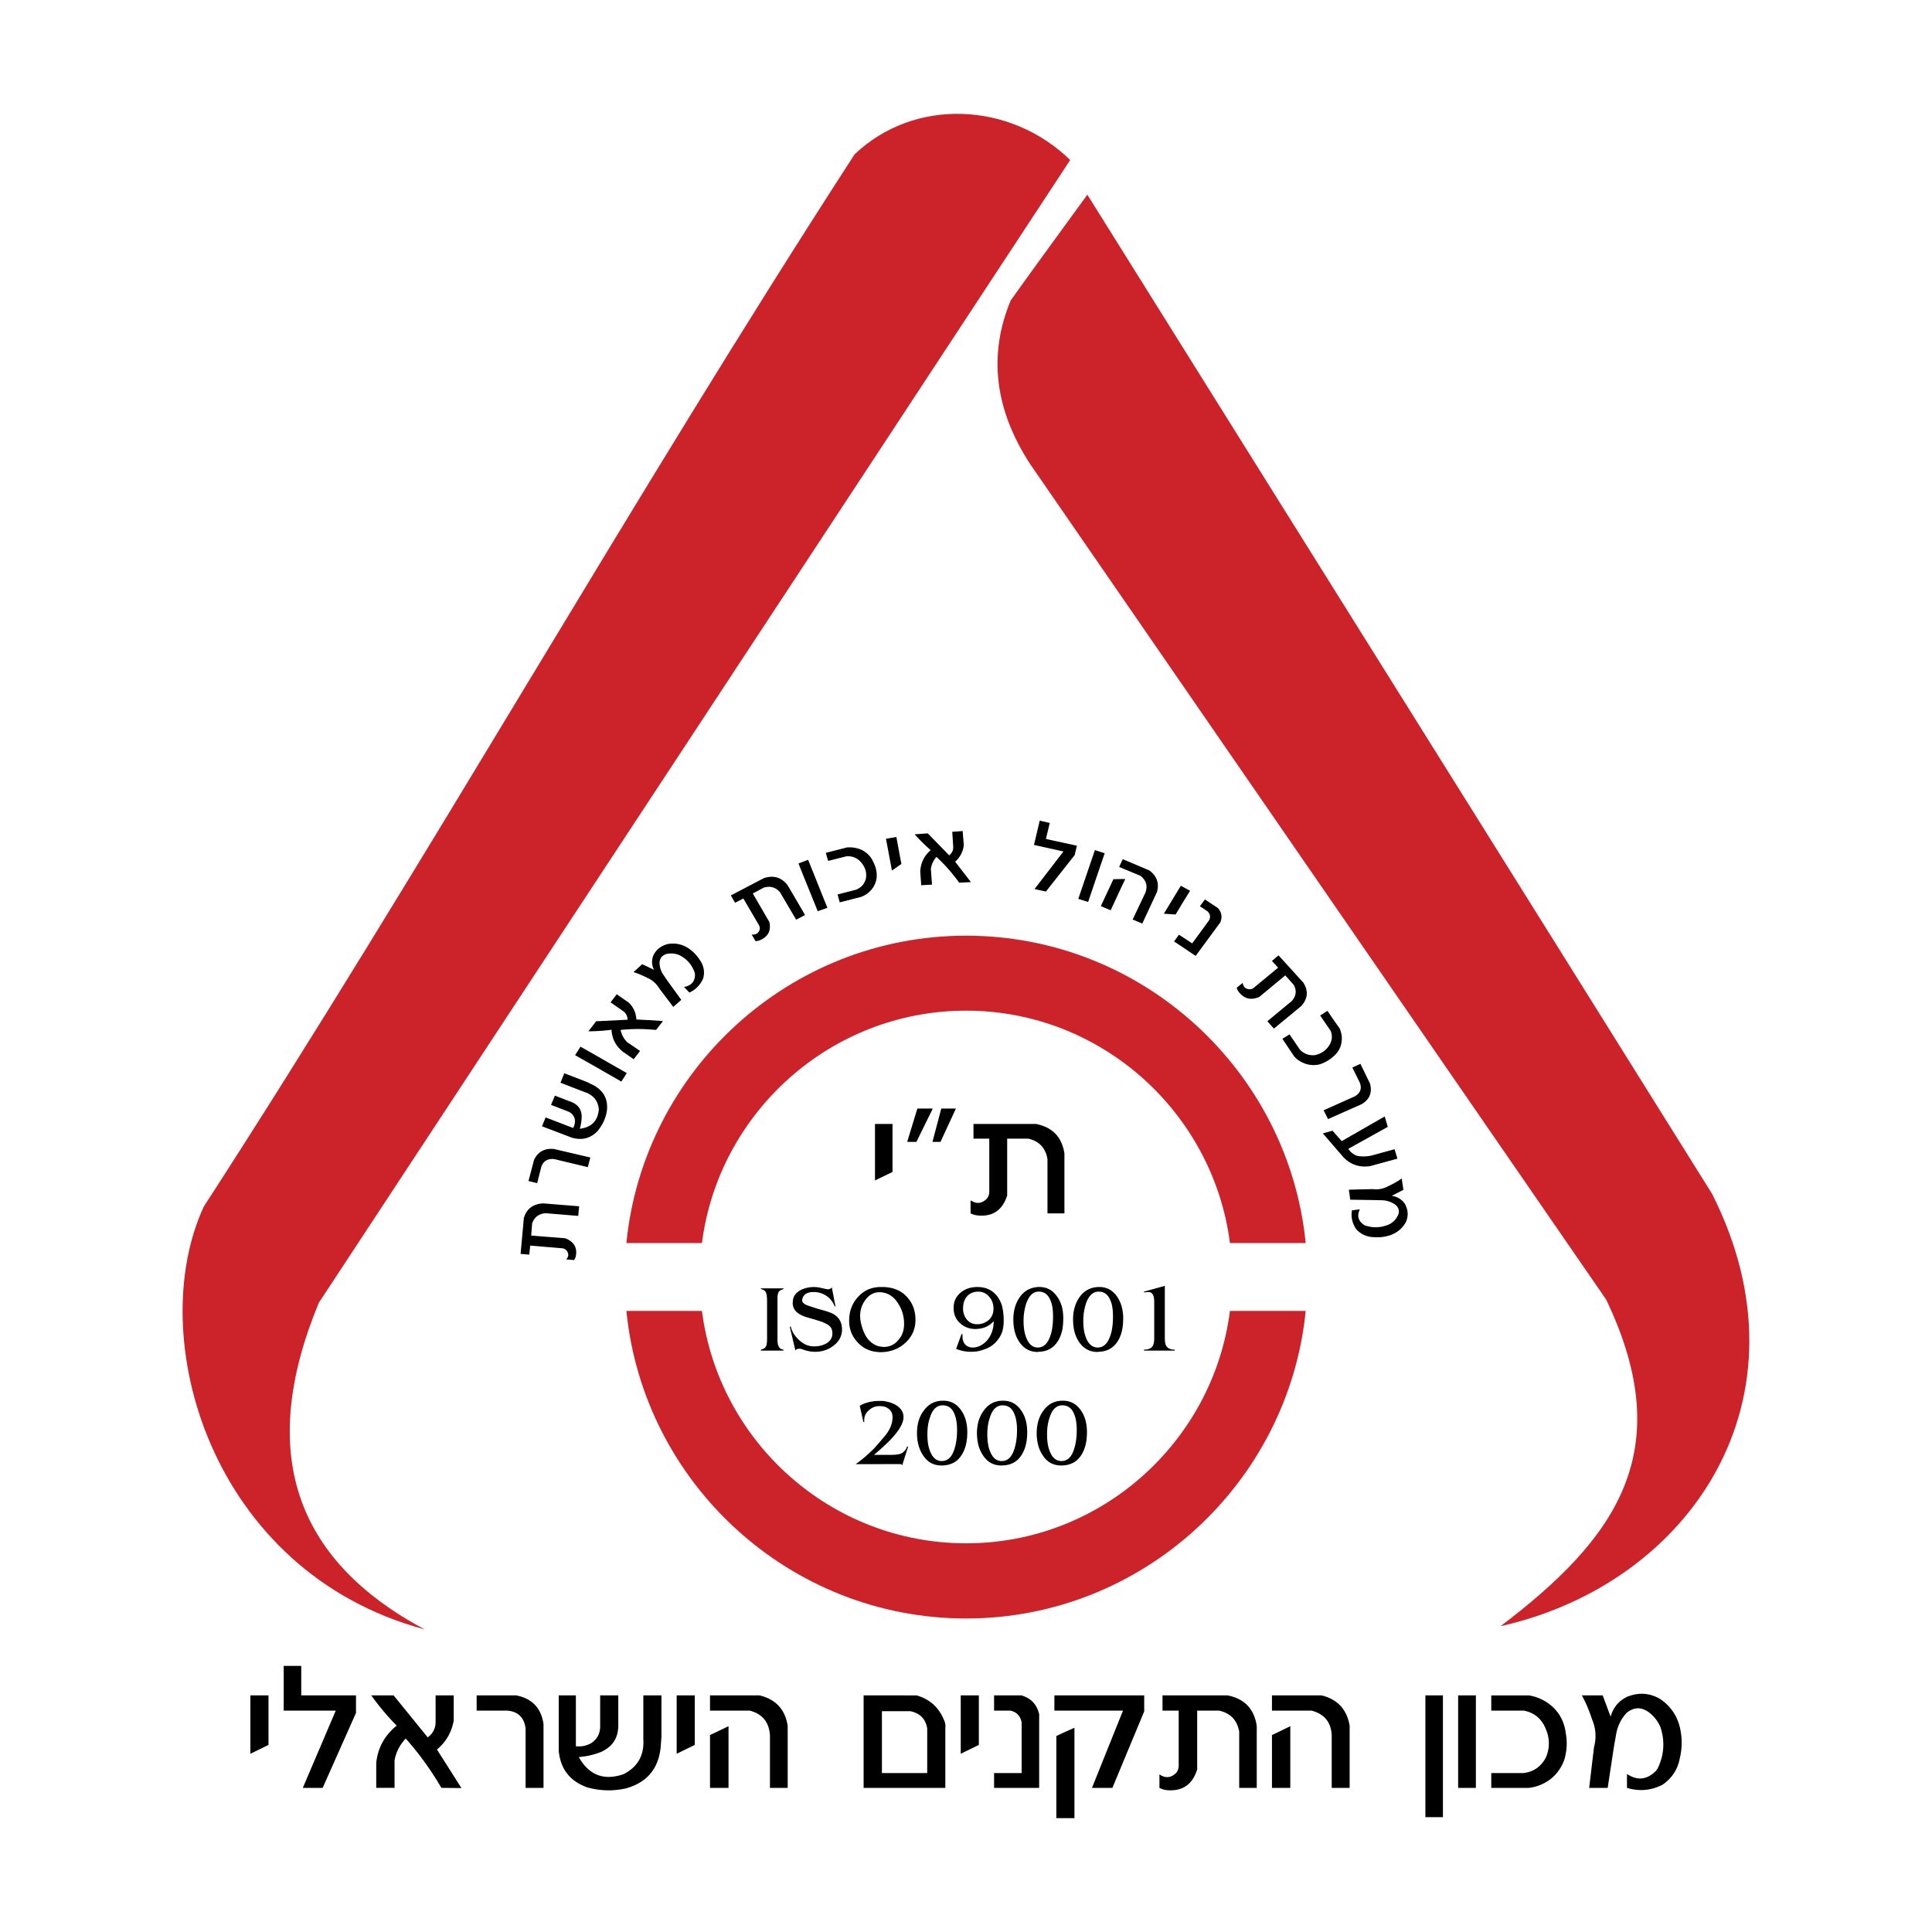 <svg xmlns="http://www.w3.org/2000/svg" width="2500" height="2500" viewBox="0 0 192.756 192.756"><g fill-rule="evenodd" clip-rule="evenodd"><path fill="#fff" d="M0 0h192.756v192.756H0V0z"/><path d="M96.392 93.354c17.593 0 32.167 13.478 33.878 30.667h-7.557c-1.672-13.036-12.861-23.188-26.321-23.188-13.498 0-24.688 10.151-26.361 23.188h-7.537c1.711-17.189 16.266-30.667 33.898-30.667zm33.878 37.436c-1.711 17.188-16.285 30.687-33.878 30.687-17.631 0-32.187-13.498-33.897-30.687h7.537c1.673 13.055 12.863 23.188 26.361 23.188 13.46 0 24.649-10.133 26.321-23.188h7.556z" fill="#cc2229"/><path d="M93.046 113.927v-.057l.865-3.27h1.461l-1.539 3.326h-.787v.001zm0-3.287l.019-.039h-.019v.039zm4.077 2.961h1.576v5.364c-.02.25-.096.461-.27.654-.5.48-1.02.519-1.596.134v1.308c.192.097.405.154.596.192 1.576.192 2.576-.48 3.057-1.98v-5.672h2.098c1.094.25 1.73.923 1.922 2.038v5.422h1.691v-5.979c-.25-1.635-1.191-2.615-2.826-2.942h-6.248v1.461zm-9.826 4.171l1.75-.846v-4.788h-1.75v5.634zm5.749-7.171v.039l-1.615 3.287h-.923l1.019-3.326h1.519zm0 3.269v.057-.057zM140.441 121.08v.058c0 .25-.057.5-.154.75-.326.615-.826 1.058-1.518 1.326a4.147 4.147 0 0 1-1.75.212c-.674-.02-1.23-.288-1.693-.769-.402-.578-.557-1.212-.441-1.904l.789-.096c-.309.635-.174 1.153.422 1.557a.663.663 0 0 0 .174.077c.826.25 1.615.192 2.402-.173.328-.192.578-.442.75-.77.25-.441.174-.846-.23-1.172a2.482 2.482 0 0 0-1.23-.424l-.846-.02-2.404-.038-.135-.999h.02l2.365-.059a2.483 2.483 0 0 0 1.576-.308 7.95 7.95 0 0 0 1.309-.75l.172 1.135-1.172.597h.039c.557.096.98.365 1.287.807l.02.039c.153.308.248.616.248.924zm-7.478-6.864v-1.385l.902 1.02 4.287-2.461.309 1.038-3.941 2.191c.23.347.539.597.941.712.463.077.904.058 1.365-.039l2.309-.634.287.942-2.75.749c-1.113.154-2.037-.192-2.748-1.019l-.961-1.114zm0-2.77l2.902-1.287c.789-.481 1.057-1.154.826-2.039l-.961-1.98-.807.366.75 1.519c.211.576.057 1.02-.48 1.346l-2.23 1v1.075zm0-5.978v-3.846l.691.98c.191.442.27.885.191 1.365-.076.576-.365 1.076-.846 1.461.001.001-.019.02-.036.04zm0-3.846v3.846a3.752 3.752 0 0 1-1.328.73 2.566 2.566 0 0 1-1.518-.115c-.385-.154-.713-.366-.963-.654v-1.5l.52.77c.385.423.885.615 1.461.577a2.135 2.135 0 0 0 1.404-.865c.365-.5.441-1.02.211-1.577l-1.037-1.519.73-.462.52.769zm0 8.748v1.076l-.463.212-.441-.884.904-.404zm0 2.461v1.385l-.963-1.115-.02-.02.963-.27.02.02zm-3.809-11.901l.674-.558c.654-.73.73-1.5.211-2.326l-.885-.98v1.346c.154.365.154.711 0 1.058v1.46zm0-3.865v1.346a.695.695 0 0 0-.096-.173l-.826-.923-2.596 2.153c-.865.365-1.559.173-2.096-.577a1.159 1.159 0 0 1-.154-.346l.596-.481c.059.385.27.615.693.635a.597.597 0 0 0 .402-.135l2.443-2.019-.617-.673.654-.557 1.597 1.75zm0 2.404c-.057.134-.152.249-.248.384l-2.463 2.039.654.73 2.057-1.692v-1.461zm0 4.46v1.5c-.018-.02-.018-.038-.037-.038l-1.174-1.75.711-.442.5.73zm-11.228-9.479v-1l1.02.673 1.672-2.288c.174-.327.135-.634-.133-.903l-.77-.52.5-.673 1.307.865c.365.423.443.903.23 1.423l-2.461 3.346-1.365-.923zm0-4.268l.809-1.308-.809-.442v1.75zm0-1.75v1.75l-.635 1.057-1.172-.077 1.691-2.788.116.058zm0 5.018v1l-.787-.519.48-.673.307.192zm-5.961-5.114v-.635h.309l-.309.635zm0-1.711l1.809.75c.596.461.75 1.019.5 1.692l-1.27 2.673.961.403 1.461-3.134c.252-.885 0-1.615-.768-2.173l-2.635-1.115-.059.115v.789h.001zm0-.789v.789l-.307-.134.307-.655zm0 1.865v.635l-1.152 2.48-.789-.327v-.5l1.059-2.269.882-.019zm-1.942-2.018v-.615l.193.058-.193.557zm0-.616v.615l-1.461 4.307-.98-.308 1.654-4.865.787.251zm0 4.922l-.191.404.191.096v-.5zm-27.552.615v-.23l.077.192-.077.038zm0-5.229v-.307l2.038-.52c.5-.038.961.039 1.423.231.557.269.961.673 1.192 1.211.25.48.365.961.346 1.48a2.197 2.197 0 0 1-.577 1.346 2.364 2.364 0 0 1-1 .673l-2.115.539-.212-.789 1.808-.461c.558-.212.884-.597 1.019-1.135.096-.577-.058-1.077-.423-1.538-.384-.481-.884-.711-1.519-.673l-1.827.461-.153-.518zm6.518 1.48l.942-.654-.5-2.691-1.038.173.596 3.172zm2.269-3.615a17.73 17.73 0 0 0 1.595 1.577c-.654.577-1 1.289-1.038 2.134v.039l.096 1.327 1.077-.058-.116-1.557v-.02a2.36 2.36 0 0 1 .557-1.191 16.826 16.826 0 0 1 2.269 2.576l1.173-.058-1.577-2.038c.5-.442.788-1 .866-1.654l-.116-1.403-1.038.077.096 1.48c.019.366-.115.635-.404.866l-2.134-2.192-1.306.095zm11.902 1.058l2.941.654-2.885 3.75 1.135.25 2.865-3.634.23-.942-3.096-.673.385-1.596-1-.23-.575 2.421zm-20.689.769v.307l-.077-.288.077-.019zm0 5.307v.23l-.885.308-1.596-3.941v-.942l.634-.25 1.847 4.595zm-2.48 1.096l.327-.173-.327-.577v.75zm0-5.442v.942l-.327-.827.327-.115zm0 4.692v.75l-.558.288-1.596-2.71c-.422-.52-.961-.673-1.615-.5l-1.115.597 1.653 2.846c.192.884-.134 1.499-1.019 1.845-.116.039-.25.058-.366.058l-.384-.654c.404.039.673-.115.808-.5a.685.685 0 0 0-.058-.404l-1.577-2.692-.827.423-.423-.73 3.307-1.73c.961-.308 1.73-.077 2.346.692l1.424 2.421zm-15.305 11.978v-.923l1.461.097-.692.884c-.25-.019-.519-.038-.769-.058zm0-5.094v-1.115l.577.27-.02-.021a1.69 1.69 0 0 1-.038-1.46l.019-.039c.308-.558.789-.904 1.423-1.057.73-.116 1.403.019 2 .404.5.327.904.75 1.211 1.249.365.539.462 1.135.308 1.75a2.667 2.667 0 0 1-1.384 1.442l-.539-.558c.711-.115 1.096-.538 1.096-1.23 0-.058-.019-.115-.019-.173-.27-.789-.77-1.385-1.538-1.77-.347-.154-.711-.192-1.097-.154-.519.077-.826.366-.884.866 0 .423.116.826.346 1.191l.461.673 1.365 1.885-.789.692h-.019l-1.384-1.827a2.66 2.66 0 0 0-1.095-1.018zm0-1.116v1.115a.151.151 0 0 1-.097-.039 8.719 8.719 0 0 0-1.384-.576l.866-.789.615.289zm0 5.287v.923a16.636 16.636 0 0 0-2.769.058c.096.442.288.847.615 1.173v.02l1.327.904-.634.826-1.134-.788-.02-.02c-.672-.577-1.019-1.288-1.058-2.134-.673.096-1.346.135-2.038.153v-.346l.5-.653 3.134-.154a.995.995 0 0 0-.423-.846l-1.269-.885.615-.808 1.192.827c.48.461.73 1.038.769 1.691l1.193.059zm-5.711 11.576v-1.135c.462-.326.712-.846.77-1.538-.058-.615-.308-1.076-.77-1.403v-1.115l.096.038c1.115.558 1.615 1.423 1.48 2.615-.116.75-.423 1.403-.903 1.999a2.512 2.512 0 0 1-.673.539zm0-7.172l3.019 1.73.539-.846-3.557-2.039v1.155h-.001zm-6.172 18.996l.096-.903 3.211.27a.673.673 0 0 1 .385.191c.269.309.269.616 0 .923l.788.059c.058-.097.116-.212.154-.327.192-.884-.154-1.499-1.038-1.846l-3.403-.27.096-1.211c.211-.615.654-.962 1.346-1.019l3.25.269.096-.961-3.596-.289c-1 .058-1.653.538-1.922 1.461l-.327 3.577.864.076zm6.172-22.63v.346h-.269l.269-.346zm0 2.479v1.154l-1.596-.903.538-.847 1.058.596zm0 3.135v1.115a2.42 2.42 0 0 0-.673-.327l-2.384-.923.384-.942 2.25.866.423.211zm0 4.057v1.135c-.558.308-1.192.365-1.922.153l-2.98-1.134.365-.885 2.75 1.058v-.02c.154-.288.212-.576.154-.884a1.09 1.09 0 0 0-.673-.75l-1.692-.654.385-.923 1.653.635c.654.269 1 .73 1.019 1.403 0 .423-.058.847-.192 1.27.46-.058.845-.192 1.133-.404zm-5.383 5.826l.423-1.654c.211-.557.635-.807 1.269-.749l3.365.808.25-.962-3.614-.846c-.923-.097-1.596.25-2 1.077l-.558 2.114.865.212zM109.562 134.866v-.424c.52-.02.904-.365 1.154-1.019.23-.558.326-1.249.326-2.076 0-.674-.076-1.212-.27-1.635-.23-.558-.615-.846-1.154-.846h-.057v-.462h.115c.75 0 1.346.327 1.789.98.402.597.596 1.308.596 2.154 0 .941-.174 1.691-.539 2.269-.44.694-1.094 1.059-1.96 1.059zm4.577-5.999l2.076-.577v5.211c0 .327.039.576.115.73.154.289.441.423.865.423v.097h-3.057v-.097c.422 0 .711-.115.865-.365.096-.154.154-.403.154-.73v-3.653c0-.673-.193-1-.578-1-.076 0-.23.02-.441.038v-.077h.001zm-4.577-.462v.462c-.539.019-.941.423-1.211 1.173a5.537 5.537 0 0 0-.27 1.749c0 .692.096 1.289.307 1.77.25.576.635.884 1.135.884h.039v.424c-.02.019-.039.019-.059.019-.807 0-1.441-.364-1.883-1.057-.385-.597-.559-1.327-.559-2.192s.211-1.596.635-2.211c.462-.655 1.077-.982 1.866-1.021zm-3.615 17.805v-.442c.52-.019.904-.346 1.154-1.019.211-.559.326-1.25.326-2.077 0-.673-.096-1.211-.27-1.614-.23-.577-.635-.847-1.152-.847h-.059v-.461h.115c.75 0 1.346.326 1.789.98.404.576.596 1.308.596 2.153 0 .923-.174 1.673-.557 2.269-.422.693-1.077 1.038-1.942 1.058zm0-13.363v-2.48c.096.366.135.75.135 1.174 0 .48-.039.921-.135 1.306zm0-2.481v2.48c-.096.365-.23.692-.404.962-.441.692-1.096 1.058-1.961 1.058v-.424c.52-.02.904-.365 1.154-1.019.23-.558.326-1.249.326-2.076 0-.674-.076-1.212-.268-1.635-.232-.558-.617-.846-1.154-.846h-.059v-.462h.115c.75 0 1.348.327 1.789.98.212.291.347.617.462.982zm0 9.384v.461c-.557.02-.961.403-1.211 1.173-.191.52-.27 1.096-.27 1.73 0 .711.096 1.308.309 1.77.25.596.635.884 1.115.884h.057v.442h-.076c-.809 0-1.424-.346-1.865-1.058a3.132 3.132 0 0 1-.424-.962v-2.384c.115-.384.27-.73.5-1.038.463-.654 1.076-.999 1.865-1.018zm-2.365-11.345v.462c-.537.019-.922.423-1.191 1.173a5.537 5.537 0 0 0-.27 1.749c0 .692.096 1.289.309 1.77.25.576.615.884 1.115.884h.037v.424c-.02.019-.037.019-.057.019-.789 0-1.424-.364-1.865-1.057-.385-.597-.559-1.327-.559-2.192s.213-1.596.635-2.211c.463-.655 1.078-.982 1.846-1.021zm0 13.402v2.384a4.748 4.748 0 0 1 0-2.384zm-3.596 4.403v-.442c.52-.019.904-.346 1.154-1.019.211-.559.328-1.25.328-2.077 0-.673-.098-1.211-.27-1.614-.232-.577-.635-.847-1.154-.847h-.059v-.461h.117c.748 0 1.346.326 1.787.98.404.576.596 1.308.596 2.153 0 .923-.172 1.673-.557 2.269-.422.693-1.076 1.038-1.942 1.058zm0-13.324v-2.538c.098.423.154.903.154 1.441.001.404-.056.77-.154 1.097zm0-2.538v2.538a2.739 2.739 0 0 1-.518.884c-.365.462-.885.77-1.52.942-.135.039-.25.077-.346.096v-.461c.307-.115.596-.308.865-.596.441-.52.672-1.154.672-1.942-.404.462-.922.712-1.537.77v-.462c.385-.02.691-.153.98-.365.365-.288.537-.692.537-1.192 0-.461-.133-.846-.422-1.173a1.367 1.367 0 0 0-1.096-.519v-.462c.787.02 1.385.308 1.846.865.233.289.424.654.539 1.077zm0 9.402v.461c-.557.02-.961.403-1.211 1.173-.191.52-.27 1.096-.27 1.73 0 .711.098 1.308.309 1.77.25.596.635.884 1.115.884h.057v.442h-.076c-.807 0-1.422-.346-1.865-1.058a3.6 3.6 0 0 1-.441-1v-2.288a3.55 3.55 0 0 1 .52-1.096c.46-.654 1.075-.999 1.862-1.018zm-2.382-11.345v.462c-.424 0-.77.134-1.039.384-.308.289-.481.731-.481 1.308 0 .424.135.789.366 1.077.269.327.596.48 1.02.48h.135v.462c-.078 0-.154.019-.25.019-.635 0-1.154-.192-1.558-.576-.442-.385-.654-.904-.654-1.52 0-.653.231-1.153.731-1.558.442-.364 1-.538 1.653-.538h.077zm0 5.942v.461c-.039 0-.098.02-.135.02-.154.02-.346.039-.577.039a3.863 3.863 0 0 1-1.5-.289l.539-1.48.115.02c-.019.038-.019.077-.019.115v.115c0 .327.096.596.269.788s.423.308.75.308c.192-.002.384-.04.558-.097zm0 7.517v2.288a5.527 5.527 0 0 1-.135-1.173c0-.403.056-.768.135-1.115zm-3.597 4.346v-.442c.519-.019.904-.346 1.154-1.019.211-.559.327-1.25.327-2.077 0-.673-.096-1.211-.269-1.614-.23-.577-.634-.847-1.154-.847h-.058v-.461h.115c.75 0 1.346.326 1.788.98.404.576.597 1.308.597 2.153 0 .923-.173 1.673-.558 2.269-.423.693-1.076 1.038-1.942 1.058zm0-6.46v.461c-.558.02-.961.403-1.211 1.173-.192.52-.27 1.096-.27 1.73 0 .711.096 1.308.308 1.77.25.596.634.884 1.115.884h.058v.442h-.077c-.808 0-1.423-.346-1.865-1.058-.384-.596-.577-1.327-.577-2.173 0-.865.211-1.615.654-2.211.462-.654 1.077-.999 1.865-1.018zm-5.998 6.325v-.923h.846c.461 0 .808-.038 1-.115.289-.115.52-.365.654-.73l.096.019-.596 1.885-.077-.135h-1.923v-.001zm0-1.634c.211-.192.384-.366.558-.52 1.057-1.038 1.577-1.884 1.577-2.538 0-.519-.289-.941-.846-1.25a3.334 3.334 0 0 0-1.288-.365v.539c.269.019.48.115.672.27.25.191.366.48.366.826 0 .653-.269 1.288-.827 1.941-.077.077-.134.174-.211.25v.847h-.001zm0-9.537v-.538c.038.02.096.02.134.02.615 0 1.115-.231 1.5-.712.384-.423.558-.962.558-1.596 0-.77-.212-1.462-.635-2.096-.404-.615-.942-.962-1.557-1.039v-.538c1.077 0 1.922.346 2.519 1.038.539.597.808 1.347.808 2.25 0 .923-.346 1.692-1.038 2.308-.636.576-1.405.865-2.289.903zm-12.094-6.364h2.25v.077c-.23.058-.404.153-.48.288a1.255 1.255 0 0 0-.116.558v4.211c0 .615.192.942.596.98v.097h-2.25v-.097c.269-.058.442-.173.538-.385.039-.115.077-.346.077-.692v-3.807c0-.346-.038-.576-.077-.73a.622.622 0 0 0-.538-.423v-.077zm12.094-.135v.538c-.077-.019-.154-.019-.25-.019-.577 0-1.058.27-1.423.769-.346.481-.519 1-.519 1.615 0 .25.038.577.153.962.192.711.481 1.249.885 1.596.346.308.73.48 1.154.5v.538h-.116c-.961 0-1.75-.327-2.346-1-.558-.596-.827-1.308-.827-2.134 0-.904.269-1.673.827-2.308.615-.712 1.385-1.058 2.365-1.058h.097v.001zm0 11.364v.539c-.077-.02-.173-.02-.25-.02a1.52 1.52 0 0 0-1.058.403c-.327.27-.48.615-.48 1.02 0 .058 0 .115.019.153l-.096.02-.366-1.634c.577-.327 1.25-.481 1.981-.481h.25zm0 3.826v.847c-.25.23-.52.461-.808.711h.808v.923h-2.634c.653-.461 1.269-1 1.846-1.576.153-.175.422-.481.788-.905zm-5.019-15.151l.365 1.884-.077.02c-.173-.442-.442-.808-.827-1.058a2.244 2.244 0 0 0-1.269-.385c-.692 0-1.077.27-1.154.808 0 .192.153.365.461.5.096.038.442.153 1.038.346.192.058.481.135.885.25.288.097.519.174.692.27.596.327.904.846.904 1.558 0 .653-.289 1.211-.865 1.634-.52.403-1.134.597-1.807.597-.423 0-.827-.077-1.231-.23-.058-.02-.096-.039-.135-.039-.076-.038-.153-.038-.211-.038-.192 0-.327.058-.404.173l-.558-2.365.096-.02c.116.481.366.904.77 1.289.461.461.98.691 1.557.691.462 0 .865-.096 1.211-.288.423-.25.615-.577.615-1 0-.308-.077-.538-.231-.692-.115-.134-.365-.288-.75-.441-.173-.077-.615-.212-1.288-.404-.52-.135-.884-.288-1.115-.461a1.322 1.322 0 0 1-.423-.443 1.305 1.305 0 0 1-.154-.596l.039-.384c.096-.404.365-.712.827-.942.365-.173.789-.27 1.25-.27.211 0 .442.02.673.077.173.038.404.097.73.153.175-.021.31-.078.386-.194z"/><path d="M42.382 162.572c-13.152-7.018-16.67-17.882-10.575-32.59C56.322 92.7 82.279 53.265 106.773 15.964c-5.979-5.826-15.554-6.249-21.514-.558-22.381 34.552-42.589 70.469-64.93 104.982-5.999 12.978.615 36.417 22.053 42.184zM108.486 19.425c-2.539 3.5-5.135 7.018-7.652 10.556-2.25 5.422-1.596 10.863 1.922 16.286 19.15 27.783 38.32 55.566 57.49 83.389 7.287 15.209.902 23.919-10.537 32.59 18.977-4.249 31.398-22.745 21.111-43.126-20.765-33.245-41.568-66.451-62.334-99.695z" fill="#cc2229"/><path d="M127.828 178.377v-5.71l.904-.442v6.152h-.904zm0-7.71h3.02c1.268.327 1.941 1.135 2.018 2.441v5.269h1.789v-6.19c-.27-1.635-1.211-2.654-2.807-3.038h-4.02v1.518zm14.383 10.633h1.75v-12.151h-1.75V181.3zm3.268-2.923h1.77v-9.229h-1.77v9.229zm3.306-7.71h3.25c1.059.212 1.789.826 2.191 1.846a3.493 3.493 0 0 1 0 2.846c-.48.904-1.23 1.423-2.23 1.538h-3.211v1.48h3.73a4.332 4.332 0 0 0 1.98-.73c.75-.519 1.27-1.23 1.576-2.076.27-.903.309-1.808.135-2.73-.152-1.076-.615-1.961-1.422-2.653a4.493 4.493 0 0 0-2.25-1.038h-3.75v1.517h.001zm16.824-1.173c-1-.576-2.037-.653-3.096-.27l-.076.02c-.885.404-1.461 1.058-1.73 1.98l-.02.038-.787-2.114h-2.078c.424.769.75 1.576 1.02 2.403.385.904.443 1.826.191 2.769l-.48 4.038v.019h1.846l.617-4.076.25-1.403a4.118 4.118 0 0 1 1.018-2c.711-.576 1.424-.615 2.174-.096.537.385.922.885 1.191 1.48.48 1.404.385 2.788-.25 4.134-.057.077-.115.173-.174.25-.883.903-1.846 1.019-2.902.327v1.384c1.211.365 2.365.27 3.5-.288a3.972 3.972 0 0 0 1.768-2.653c.25-1.019.25-2.038.02-3.058-.291-1.23-.963-2.191-2.002-2.884zm-37.781-.346v1.519h-.924v-1.519h.924zm0 3.519v5.71h-.924v-5.269l.924-.441zm-21.535 8.729v-8.613l.904-.404v9.018h-.904v-.001zm0-10.729h5.75l-3.096 7.71h2.037l3.174-7.633v-1.596h-7.865v1.519zm9.691 0h1.615v5.537c-.02.27-.096.5-.27.692-.52.5-1.057.538-1.652.135v1.346c.191.097.402.174.613.212 1.615.192 2.674-.5 3.154-2.057v-5.865h2.172c1.154.25 1.826.962 2.02 2.115v5.595h1.75v-6.172c-.25-1.711-1.23-2.73-2.924-3.057h-6.479v1.519h.001zm-9.691-1.519v1.519h-1.096v-1.519h1.096zm0 3.634v8.613h-.902v-8.19l.902-.423zm-16.035 5.595v-1.48h2.25v-4.44c-.154-.963-.731-1.539-1.692-1.731h-.558v-1.576h1.192c1.289.365 2.192 1.173 2.711 2.403.135.27.193.558.154.865v5.96h-4.057v-.001zm5.595-3.403l1.807-.884v-4.941h-1.807v5.825zm3.327-4.307h1.615c.635.135 1.02.539 1.135 1.192v5.037h-2.75v1.48h4.498v-7.345c-.23-.98-.807-1.596-1.768-1.884h-2.73v1.52zm-8.922-1.519v1.576h-2.269v6.172h2.269v1.48h-4.095v-9.229h4.095v.001zm-18.497 9.229v-5.71l.923-.442v6.152h-.923zm0-7.71h3.038c1.25.327 1.923 1.135 2.019 2.441v5.269h1.769v-6.19c-.25-1.635-1.192-2.654-2.807-3.038h-4.019v1.518zm-46.78 4.307l1.807-.884v-4.941h-1.807v5.825zm46.78-5.826v1.519h-.923v-1.519h.923zm0 3.519v5.71h-.923v-5.269l.923-.441zm-43.453-2h5.191l-3.288 7.71h1.98l3.326-7.479v-1.749h-5.461v-2.942h-1.75v4.46h.002zm8.729-1.519a25.531 25.531 0 0 0 2.539 3.019c-1.192.961-1.885 2.211-2.039 3.73v2.479h1.827v-2.807l.019-.02c.154-.808.539-1.5 1.097-2.096a30.95 30.95 0 0 1 3.557 4.922l2 .02-2.442-3.846c.904-.75 1.461-1.711 1.673-2.884v-2.519H43.46v2.691a1.839 1.839 0 0 1-.788 1.5l-3.403-4.191h-2.232v.002zm10.517 1.519h3.057c1.077.096 1.692.692 1.827 1.789v5.921h1.788v-6.364c-.23-1.596-1.134-2.557-2.73-2.864h-3.941v1.518h-.001zm8.191-1.519v5.537c.173 1.808 1.115 3.019 2.827 3.634a7.763 7.763 0 0 0 3.922.097c2.076-.597 3.21-1.962 3.422-4.115l.077-1.019v-4.134h-1.808v4.403c.096 1.596-.577 2.749-1.98 3.461-1.961.672-3.441.096-4.461-1.712a7.508 7.508 0 0 0 2.25-.519c1.115-.52 1.672-1.365 1.692-2.577v-3.057h-1.808v3.153c-.019.653-.289 1.173-.808 1.557a2.4 2.4 0 0 1-1.577.366h-.038v-5.076h-1.71v.001zm11.767 5.826l1.808-.884v-4.941h-1.808v5.825z"/></g></svg>